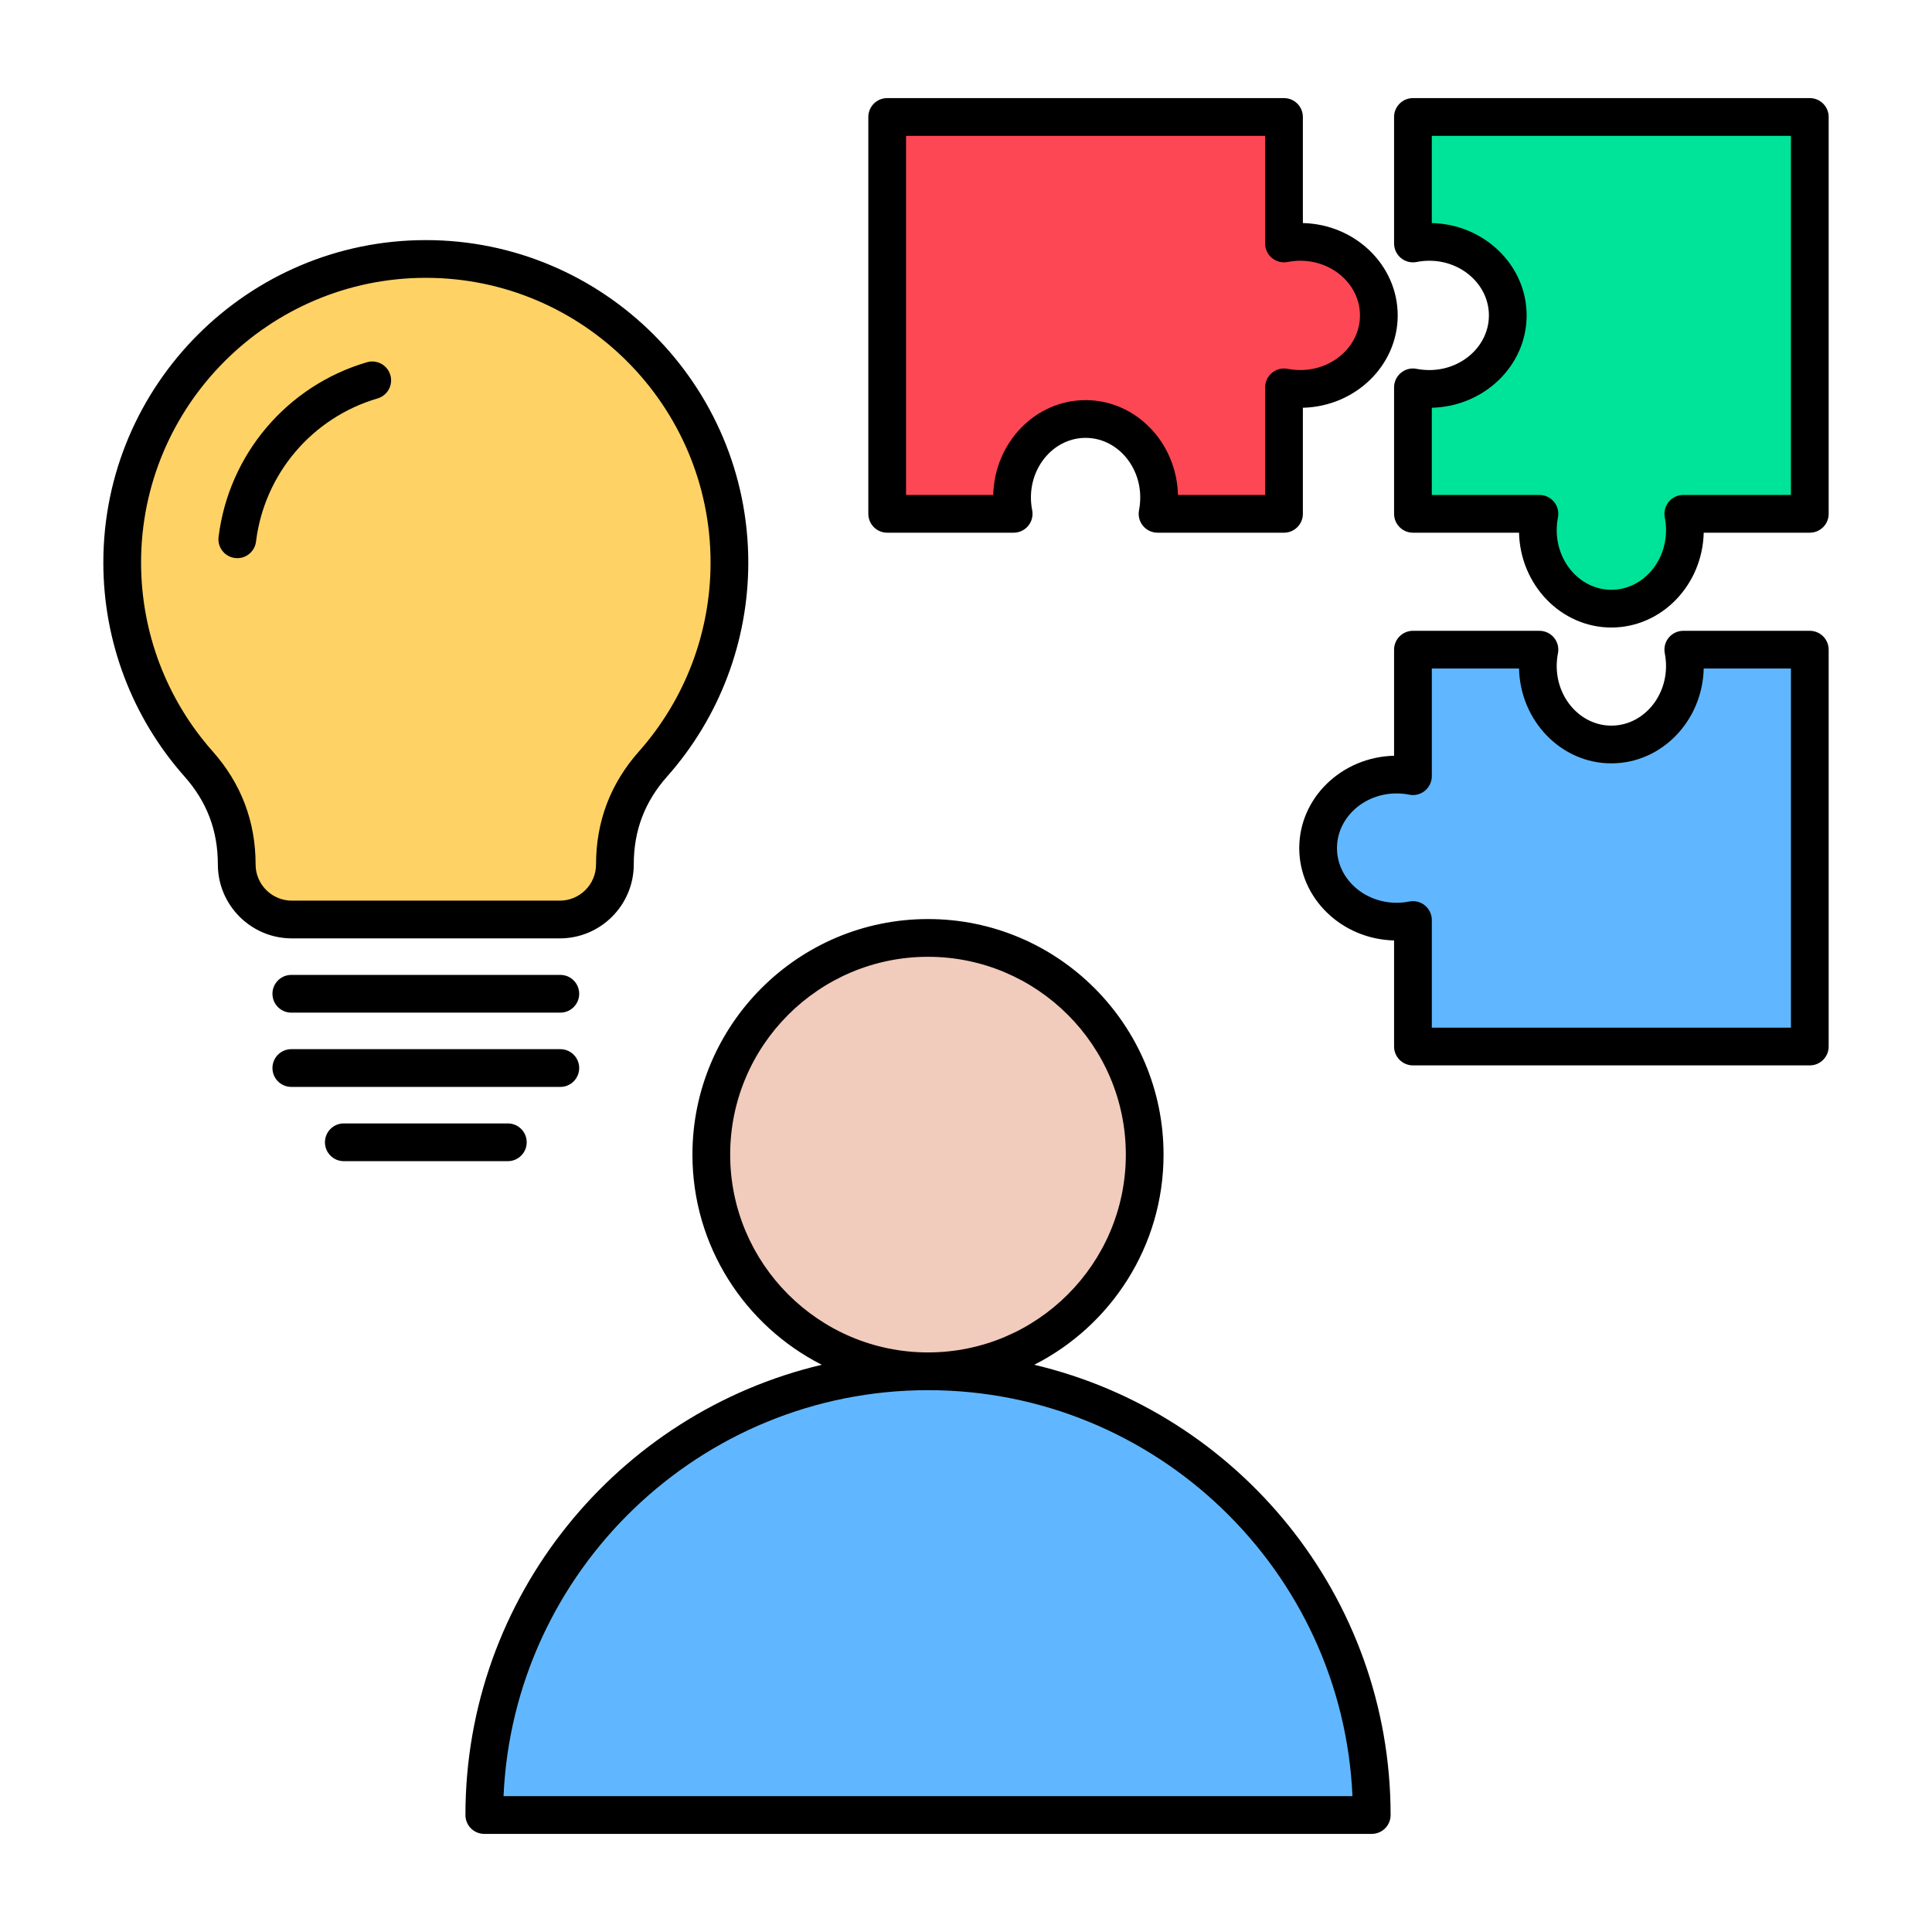 <svg id="Layer_1" enable-background="new 0 0 512 512" viewBox="0 0 512 512" xmlns="http://www.w3.org/2000/svg"><g clip-rule="evenodd" fill-rule="evenodd"><path d="m190.307 149.088c0 18.95-6.914 37.197-19.486 51.377-7.215 8.137-10.865 17.741-10.865 28.617 0 6.398-5.202 11.599-11.599 11.599h-71.012c-6.403 0-11.608-5.193-11.608-11.599 0-10.875-3.643-20.481-10.86-28.617-12.578-14.179-19.491-32.424-19.491-51.377 0-42.708 34.752-77.46 77.461-77.46 42.706-.001 77.46 34.754 77.46 77.46zm-124.448-5.803c2.314-18.742 15.512-34.292 33.631-39.615 1.582-.465 2.505-2.129 2.036-3.714-.47-1.589-2.134-2.506-3.727-2.038-20.41 6.001-35.29 23.518-37.892 44.634-.203 1.646.969 3.14 2.614 3.343l.038.005c.109.015.227.017.336.017 1.506 0 2.78-1.139 2.964-2.632z" fill="#ffd266"/><path d="m245.933 366.409c61.195 0 111.801 48.378 114.482 109.503l.092 2.087h-229.152l.092-2.088c2.69-61.12 53.292-109.502 114.486-109.502z" fill="#60b7ff"/><path d="m287.695 108.038c-12.653 0-22.181 10.835-22.48 23.179l-.047 1.951h-27.054v-99.168h99.159v30.52c0 .898.399 1.754 1.096 2.323.691.565 1.607.802 2.484.627 1.234-.246 2.494-.371 3.753-.371 9.263 0 17.803 6.902 17.803 16.492 0 9.584-8.549 16.478-17.803 16.478-1.258 0-2.518-.111-3.753-.357-.878-.175-1.79.059-2.482.626-.696.57-1.098 1.411-1.098 2.311v30.52h-27.048l-.049-1.949c-.313-12.339-9.827-23.182-22.481-23.182z" fill="#fd4755"/><path d="m402.576 83.591c0-12.652-10.835-22.181-23.179-22.48l-1.951-.047v-27.064h99.168v99.168h-30.52c-.903 0-1.754.403-2.327 1.101-.569.692-.793 1.602-.618 2.48.245 1.233.366 2.494.366 3.751 0 9.264-6.903 17.798-16.492 17.798-9.583 0-16.478-8.543-16.478-17.798 0-1.256.123-2.515.366-3.748.173-.88-.052-1.79-.622-2.483-.572-.696-1.421-1.101-2.323-1.101h-30.52v-27.058l1.951-.048c12.334-.303 23.179-9.824 23.179-22.471z" fill="#00e499"/><path d="m427.023 200.298c12.652 0 22.181-10.835 22.48-23.179l.047-1.951h27.064v99.173h-99.168v-30.52c0-.904-.403-1.754-1.101-2.327-.693-.569-1.601-.798-2.48-.623-1.229.244-2.488.371-3.742.371-9.265 0-17.807-6.9-17.807-16.492 0-9.588 8.549-16.482 17.807-16.482 1.254 0 2.512.127 3.742.371.88.175 1.788-.054 2.48-.623.698-.574 1.101-1.423 1.101-2.327v-30.52h27.064l.047 1.951c.298 12.334 9.819 23.178 22.466 23.178z" fill="#60b7ff"/><path d="m245.933 251.561c30.01 0 54.424 24.408 54.424 54.419 0 30.014-24.408 54.428-54.424 54.428-30.013 0-54.428-24.415-54.428-54.428 0-30.009 24.421-54.419 54.428-54.419z" fill="#f1cbbc"/><path d="m240.113 36h95.159v28.52c0 1.498.67 2.922 1.831 3.872 1.161.946 2.683 1.33 4.139 1.039 1.105-.22 2.233-.332 3.362-.332 8.709 0 15.803 6.499 15.803 14.492 0 7.979-7.094 14.478-15.803 14.478-1.129 0-2.257-.108-3.362-.318-1.456-.3-2.978.089-4.139 1.039s-1.831 2.36-1.831 3.858v28.52h-23.098c-.351-13.921-11.191-25.13-24.479-25.13-13.293 0-24.142 11.21-24.479 25.13h-23.103zm-5.001 105.17h33.521c1.489 0 2.912-.67 3.863-1.831.951-1.147 1.33-2.669 1.04-4.139-.22-1.1-.332-2.229-.332-3.352 0-8.718 6.499-15.808 14.492-15.808 7.988 0 14.478 7.089 14.478 15.808 0 1.133-.108 2.252-.318 3.352-.29 1.47.089 2.992 1.04 4.139.951 1.161 2.369 1.831 3.858 1.831h33.521c2.762 0 5.001-2.238 5.001-5.001v-28.108c13.921-.342 25.13-11.191 25.13-24.47 0-13.293-11.21-24.142-25.13-24.479v-28.113c0-2.758-2.238-5.001-5.001-5.001h-105.163c-2.767 0-4.996 2.243-4.996 5.001v105.17c0 2.763 2.229 5.001 4.996 5.001zm239.502 131.171h-95.169v-28.52c0-1.503-.67-2.922-1.831-3.872-1.152-.951-2.669-1.33-4.139-1.04-1.1.22-2.233.333-3.353.333-8.718 0-15.808-6.504-15.808-14.492 0-7.979 7.089-14.483 15.808-14.483 1.119 0 2.252.113 3.353.333 1.47.29 2.987-.089 4.139-1.039 1.161-.951 1.831-2.369 1.831-3.872v-28.52h23.112c.337 13.921 11.186 25.13 24.465 25.13 13.293 0 24.142-11.209 24.479-25.13h23.112v95.172zm5.001-105.17h-33.521c-1.498 0-2.917.669-3.872 1.826-.946 1.152-1.33 2.674-1.035 4.144.215 1.1.328 2.229.328 3.357 0 8.709-6.499 15.803-14.492 15.803-7.979 0-14.478-7.094-14.478-15.803 0-1.128.113-2.257.328-3.357.29-1.47-.089-2.992-1.039-4.144-.951-1.157-2.37-1.826-3.868-1.826h-33.521c-2.758 0-5.001 2.238-5.001 5.001v28.108c-13.921.342-25.13 11.191-25.13 24.47 0 13.288 11.21 24.138 25.13 24.479v28.113c0 2.758 2.243 4.996 5.001 4.996h105.17c2.758 0 5.001-2.238 5.001-4.996v-105.17c0-2.763-2.243-5.001-5.001-5.001zm-5.001-36.003h-28.52c-1.498 0-2.917.67-3.872 1.831-.946 1.152-1.33 2.669-1.035 4.139.215 1.1.328 2.233.328 3.362 0 8.709-6.499 15.798-14.492 15.798-7.979 0-14.478-7.089-14.478-15.798 0-1.128.113-2.261.328-3.362.29-1.47-.089-2.988-1.039-4.139-.951-1.161-2.37-1.831-3.868-1.831h-28.52v-23.108c13.92-.342 25.13-11.191 25.13-24.47 0-13.293-11.21-24.142-25.13-24.479v-23.111h95.169v95.168zm5.001-105.17c2.758 0 5.001 2.243 5.001 5.001v105.17c0 2.763-2.243 5.001-5.001 5.001h-28.113c-.337 13.921-11.186 25.13-24.479 25.13-13.279 0-24.128-11.21-24.465-25.13h-28.113c-2.758 0-5.001-2.238-5.001-5.001v-33.521c0-1.498.669-2.908 1.831-3.858 1.147-.951 2.669-1.339 4.139-1.039 1.1.211 2.229.318 3.362.318 8.709 0 15.798-6.499 15.798-14.478 0-7.993-7.089-14.492-15.798-14.492-1.133 0-2.262.113-3.362.332-1.47.29-2.992-.093-4.139-1.039-1.161-.951-1.831-2.374-1.831-3.872v-33.521c0-2.758 2.243-5.001 5.001-5.001zm-346.171 450.002c2.632-59.77 52.082-107.591 112.489-107.591 60.412 0 109.862 47.821 112.484 107.591zm60.061-170.021c0-28.899 23.519-52.419 52.428-52.419 28.914 0 52.424 23.519 52.424 52.419 0 28.909-23.51 52.428-52.424 52.428-28.909.001-52.428-23.519-52.428-52.428zm80.578 55.701c20.312-10.31 34.27-31.4 34.27-55.701 0-34.42-27.996-62.421-62.42-62.421-34.42 0-62.43 28.001-62.43 62.421 0 24.301 13.963 45.391 34.279 55.701-54.076 12.75-94.438 61.409-94.438 119.32 0 2.767 2.229 5.001 5.001 5.001h235.18c2.758 0 5.001-2.234 5.001-5.001 0-57.91-40.371-106.569-94.443-119.32zm-139.496-53.959h-43.471c-2.772 0-5.001-2.243-5.001-5.001s2.229-5.001 5.001-5.001h43.471c2.758 0 4.996 2.243 4.996 5.001s-2.239 5.001-4.996 5.001zm13.906-19.68h-71.289c-2.762 0-5.001-2.243-5.001-5.001 0-2.763 2.238-5.001 5.001-5.001h71.289c2.763 0 5.001 2.238 5.001 5.001 0 2.758-2.238 5.001-5.001 5.001zm-80.649-144.511c-.309 2.528-2.467 4.387-4.949 4.387-.211 0-.422-.009-.618-.037-2.744-.337-4.692-2.828-4.355-5.572 2.702-21.909 18.139-40.086 39.313-46.309 2.65-.782 5.427.74 6.209 3.39.782 2.641-.74 5.422-3.39 6.2-17.353 5.099-29.99 19.989-32.21 37.941zm80.649 114.83c2.763 0 5.001 2.238 5.001 5.001 0 2.758-2.238 5.001-5.001 5.001h-71.289c-2.762 0-5.001-2.243-5.001-5.001 0-2.762 2.238-5.001 5.001-5.001zm-80.756-29.279c0 5.3 4.308 9.599 9.608 9.599h71.012c5.287 0 9.599-4.298 9.599-9.599 0-11.369 3.825-21.44 11.369-29.944 12.24-13.808 18.982-31.578 18.982-50.05 0-41.598-33.853-75.46-75.46-75.46-41.612 0-75.461 33.863-75.461 75.46 0 18.472 6.738 36.242 18.987 50.05 7.543 8.504 11.364 18.575 11.364 29.944zm80.62 19.6h-71.012c-10.812 0-19.61-8.793-19.61-19.6 0-8.971-2.894-16.604-8.849-23.309-13.86-15.635-21.501-35.764-21.501-56.685 0-47.118 38.339-85.457 85.462-85.457 47.118 0 85.457 38.339 85.457 85.457 0 20.921-7.642 41.05-21.501 56.685-5.956 6.705-8.85 14.337-8.85 23.309 0 10.807-8.789 19.6-19.596 19.6z"/></g></svg>